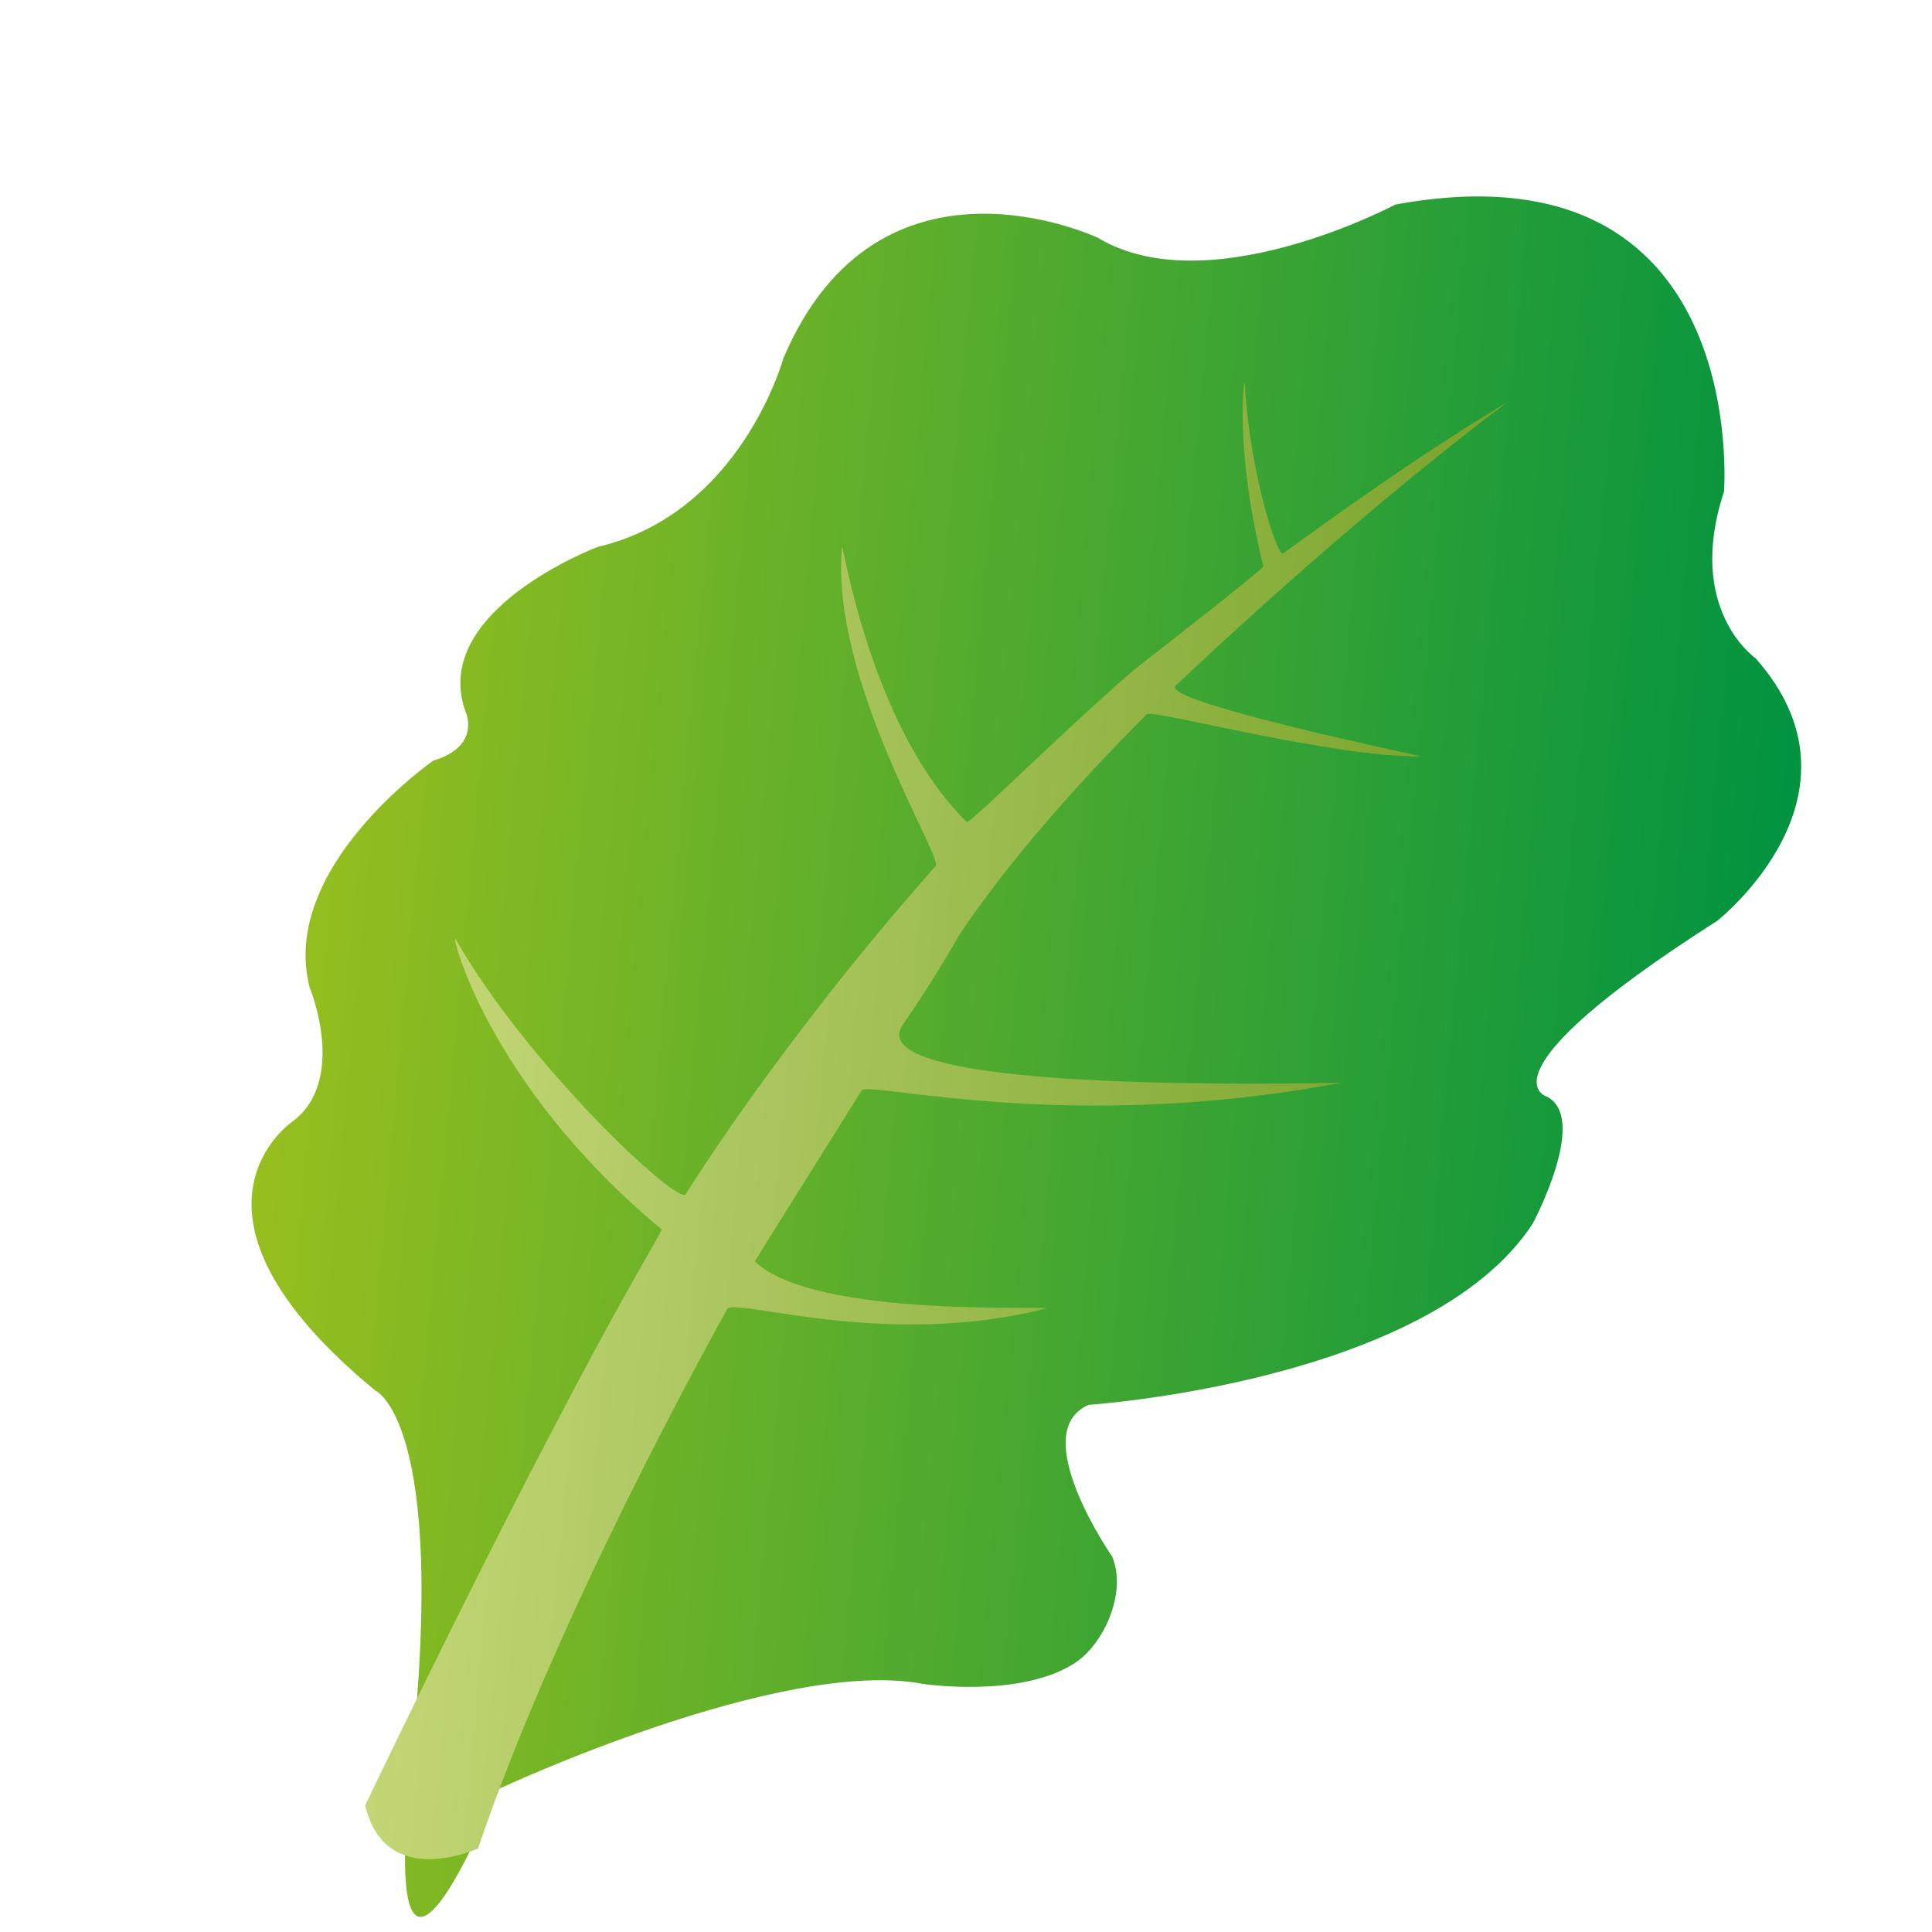 <?xml version="1.0" encoding="utf-8"?>
<!-- Generator: Adobe Illustrator 16.0.0, SVG Export Plug-In . SVG Version: 6.00 Build 0)  -->
<!DOCTYPE svg PUBLIC "-//W3C//DTD SVG 1.1//EN" "http://www.w3.org/Graphics/SVG/1.1/DTD/svg11.dtd">
<svg version="1.1" id="Ebene_1" xmlns="http://www.w3.org/2000/svg" xmlns:xlink="http://www.w3.org/1999/xlink" x="0px" y="0px"
	 width="128px" height="128px" viewBox="0 0 128 128" enable-background="new 0 0 128 128" xml:space="preserve">
<g>
	
		<linearGradient id="SVGID_1_" gradientUnits="userSpaceOnUse" x1="20.649" y1="87.865" x2="120.294" y2="87.865" gradientTransform="matrix(0.996 0.092 -0.092 0.996 5.415 -23.569)">
		<stop  offset="0" style="stop-color:#97BF1E"/>
		<stop  offset="1" style="stop-color:#009340"/>
	</linearGradient>
	<path fill="url(#SVGID_1_)" d="M32.957,118.561c0,0,18.761-8.796,28.188-6.998c0,0,6.348,0.961,10.005-1.341
		c1.994-1.257,3.532-4.73,2.533-7.098c0,0-5.736-8.268-1.55-10.05c0,0,22.566-1.498,29.416-12.009c0,0,3.739-6.992,0.935-8.407
		c0,0-4.824-1.373,11.287-11.651c0,0,10.604-8.328,2.529-17.408c0,0-4.656-3.214-2.081-11.023c0,0,1.84-23.352-21.77-19.025
		c0,0-12.37,6.597-19.702,2.209c0,0-14.527-6.909-20.849,7.985c0,0-2.803,10.265-12.292,12.486c0,0-11.222,4.229-8.749,10.955
		c0,0,1.033,2.261-2.15,3.207c0,0-10.246,7.104-8.19,15.031c0,0,2.531,6.113-1.126,8.871c0,0-8.907,5.989,5.475,17.835
		c0,0,4.77,1.986,2.403,24.358C24.898,138.864,32.957,118.561,32.957,118.561z"/>
	
		<linearGradient id="SVGID_2_" gradientUnits="userSpaceOnUse" x1="31.83" y1="92.674" x2="98.701" y2="92.674" gradientTransform="matrix(0.996 0.092 -0.092 0.996 5.415 -23.569)">
		<stop  offset="0" style="stop-color:#C3D676"/>
		<stop  offset="1" style="stop-color:#79A42C"/>
	</linearGradient>
	<path fill="url(#SVGID_2_)" d="M24.195,119.609c0,0,10.739-22.53,18.485-36.055c0,0,1.193-2.071,1.161-2.099
		c-11.666-9.688-14.02-19.87-13.653-19.226c4.769,8.346,14.749,17.667,15.241,16.888c3.095-4.903,9.126-13.37,16.564-21.746
		c0.493-0.554-7.012-12.383-6.208-21.113c0.045-0.512,1.841,11.908,8.271,18.205c0.176,0.174,7.457-7.067,11.34-10.296
		c0,0,8.352-6.474,8.303-6.656c-1.951-7.911-1.252-12.576-1.231-12.167c0.287,5.733,2.148,11.608,2.544,11.321
		c3.89-2.833,9.5-6.832,14.902-10.048c0,0-9.264,6.754-22.025,18.817c-1.102,1.044,16.364,4.673,16.273,4.675
		c-5.691,0.107-17.844-3.131-18.174-2.799c-4.699,4.713-9.179,9.769-12.443,14.644c0,0-1.48,2.67-3.737,5.956
		c-3.29,4.791,29.323,3.769,28.973,3.835c-18.083,3.426-31.27-0.175-31.699,0.51c-3.487,5.563-7.082,11.305-7.07,11.316
		c4.008,3.878,20.263,2.869,19.244,3.129c-10.679,2.713-20.626-0.787-21.083,0.04c-5.654,10.237-12.595,24.198-16.502,35.727
		C31.67,122.468,25.527,125.309,24.195,119.609z"/>
</g>
</svg>
